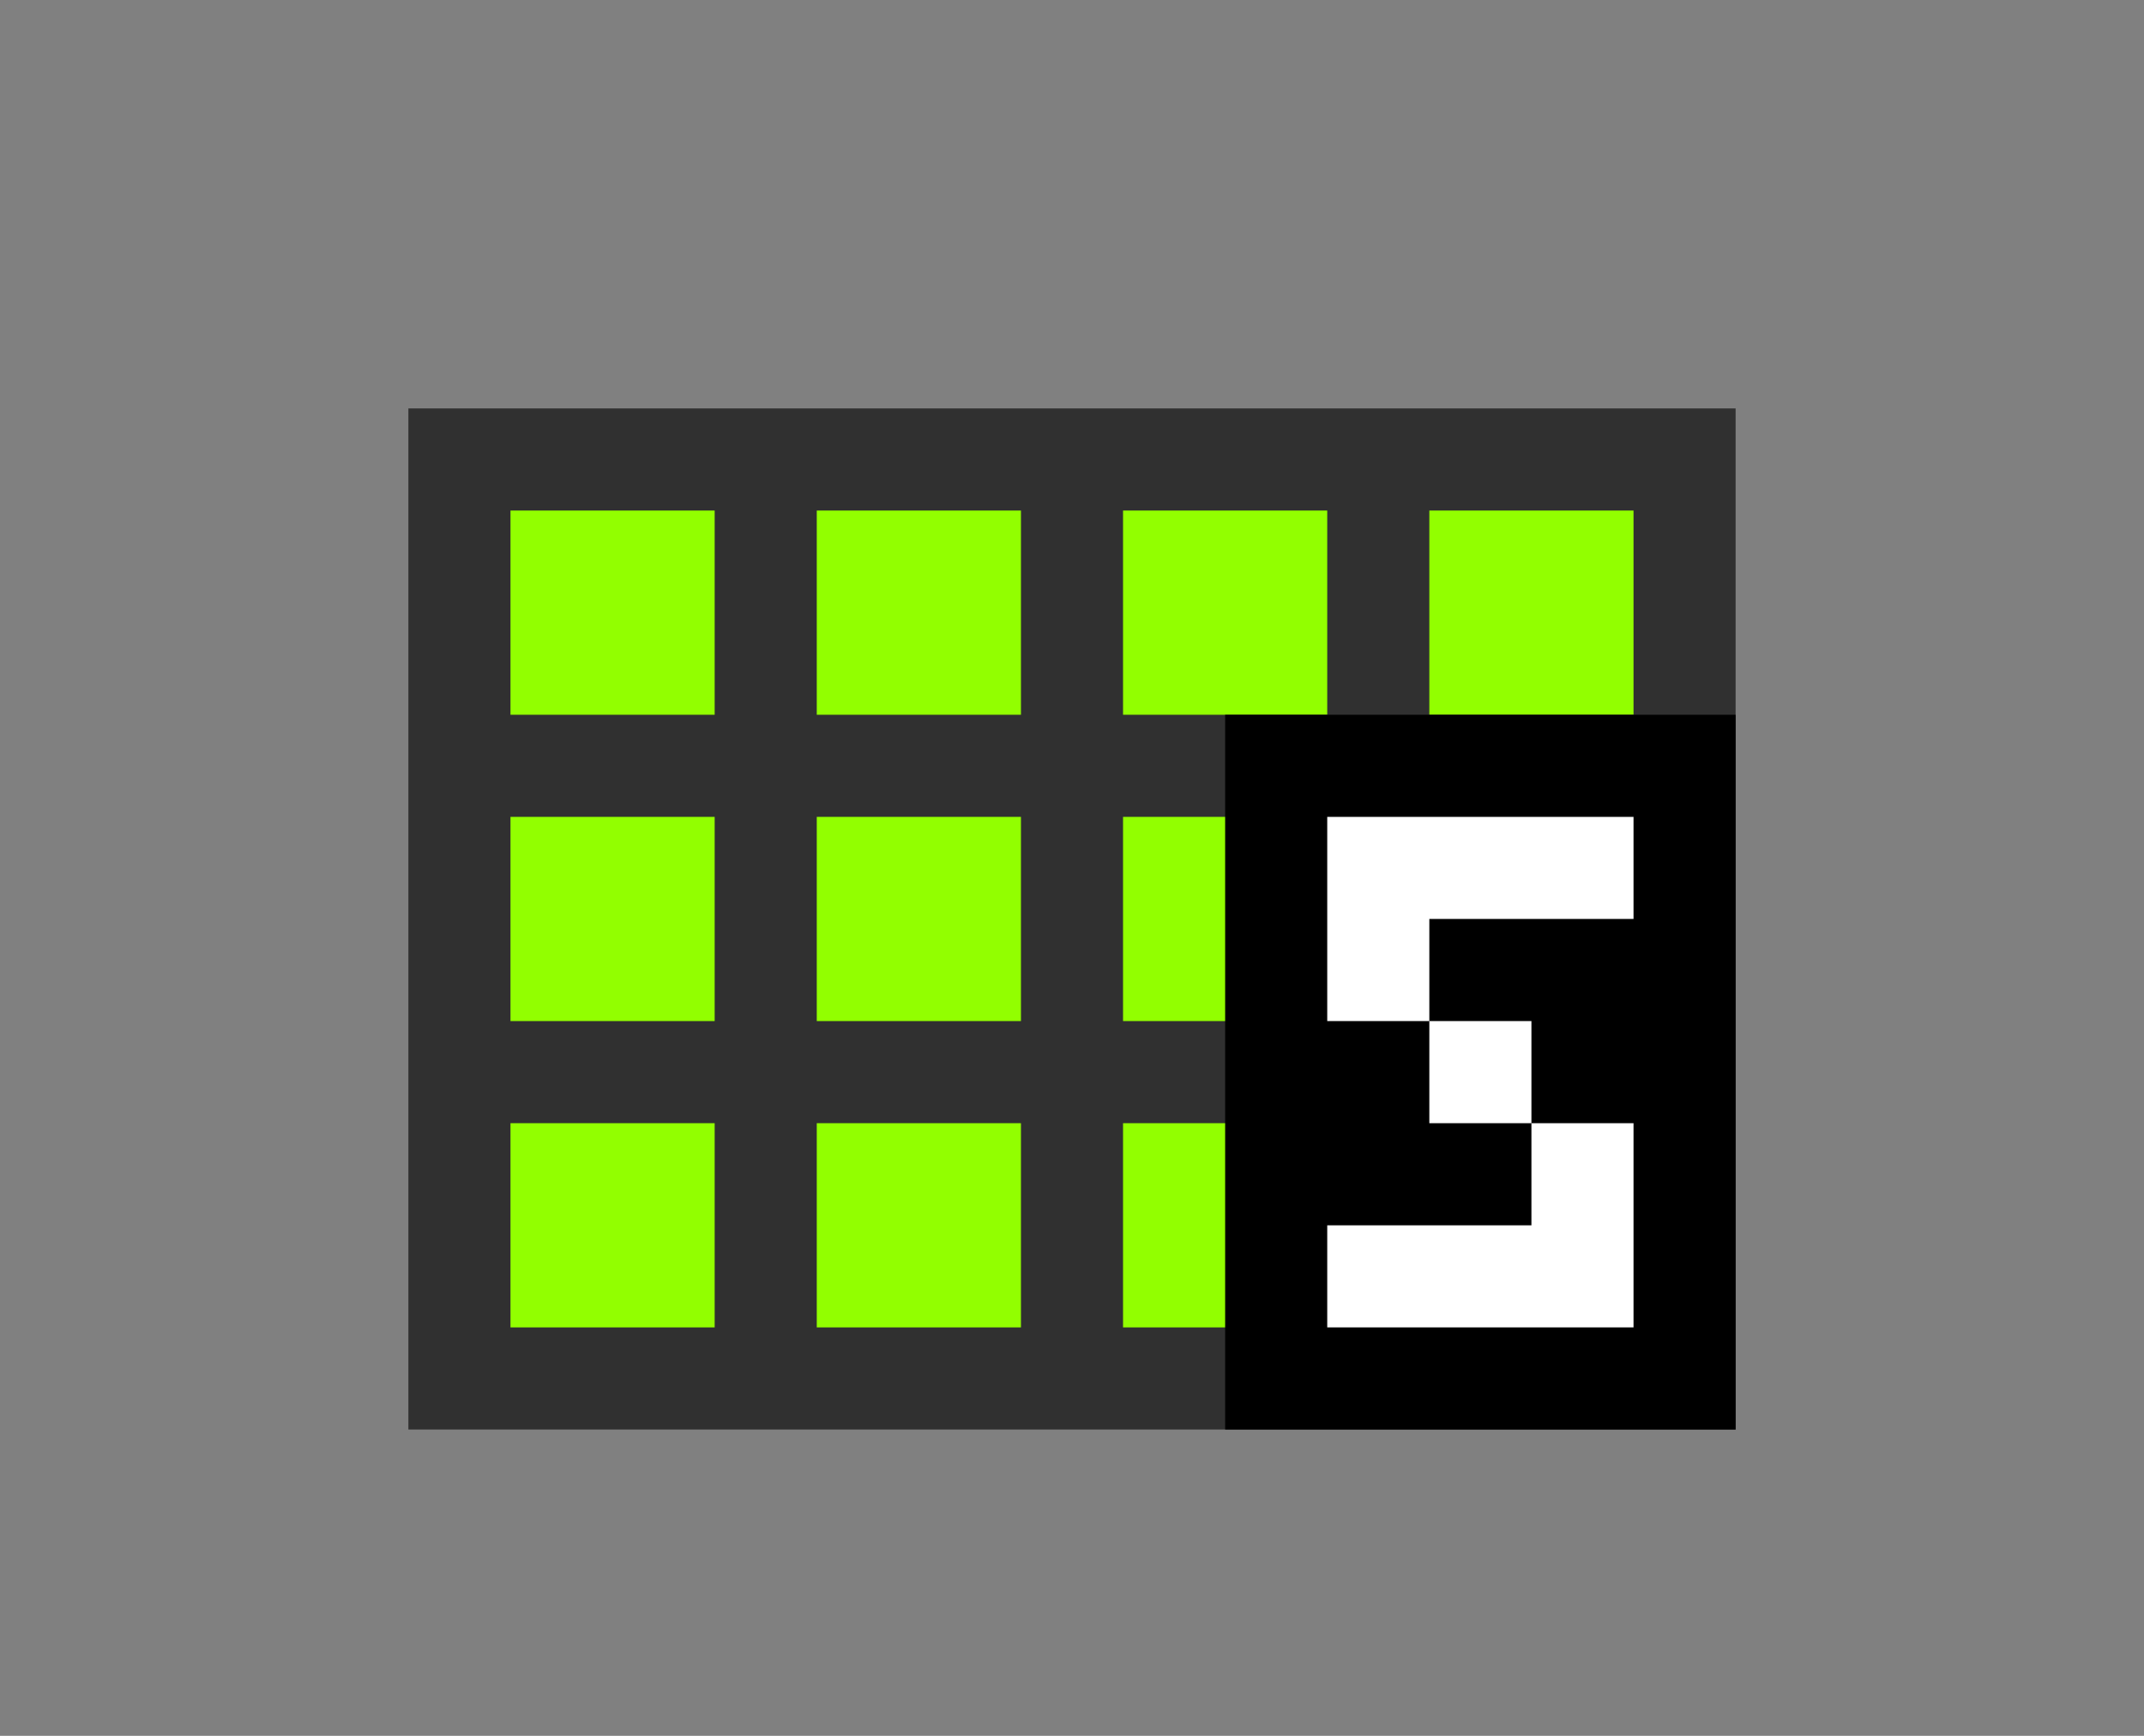 <?xml version="1.0" encoding="UTF-8" standalone="no"?>
<svg
   xmlns:dc="http://purl.org/dc/elements/1.1/"
   xmlns:cc="http://creativecommons.org/ns#"
   xmlns:rdf="http://www.w3.org/1999/02/22-rdf-syntax-ns#"
   xmlns:svg="http://www.w3.org/2000/svg"
   xmlns="http://www.w3.org/2000/svg"
   xml:space="preserve"
   style="enable-background:new 0 0 21 17;"
   viewBox="0 0 21 17"
   y="0px"
   x="0px"
   id="svg2"
   version="1.1"><rect x="0" y="0" width="21" height="17" fill="#808080" stroke="none"/><defs
     id="defs34" /><style
     id="style2"
     type="text/css">
	.st0{fill:#92FF00;stroke:#404040;stroke-width:2;stroke-linecap:square;stroke-miterlimit:1.5;}
	.st1{fill:#92FF00;}
	.st2{fill:none;stroke:#000000;stroke-width:2;stroke-linecap:square;stroke-miterlimit:1.5;}
	.st3{fill:#FFFFFF;}
</style><path
     id="rect7"
     d="M 5 5 L 5 7 L 7 7 L 7 5 L 5 5 z M 8 5 L 8 7 L 10 7 L 10 5 L 8 5 z M 11 5 L 11 7 L 13 7 L 13 5 L 11 5 z M 14 5 L 14 7 L 16 7 L 16 5 L 14 5 z M 5 8 L 5 10 L 7 10 L 7 8 L 5 8 z M 8 8 L 8 10 L 10 10 L 10 8 L 8 8 z M 11 8 L 11 10 L 13 10 L 13 8 L 11 8 z M 14 8 L 14 10 L 16 10 L 16 8 L 14 8 z M 5 11 L 5 13 L 7 13 L 7 11 L 5 11 z M 8 11 L 8 13 L 10 13 L 10 11 L 8 11 z M 11 11 L 11 13 L 13 13 L 13 11 L 11 11 z M 14 11 L 14 13 L 16 13 L 16 11 L 14 11 z "
     style="fill:#92ff00;stroke:#303030;stroke-width:2;stroke-linecap:square;stroke-miterlimit:1.5;stroke-opacity:1" /><rect
     id="rect9"
     x="5"
     y="5"
     class="st1"
     width="2"
     height="2"
     style="fill:#92ff00" /><rect
     id="rect13"
     x="8"
     y="5"
     class="st1"
     width="2"
     height="2"
     style="fill:#92ff00" /><rect
     id="rect17"
     x="11"
     y="5"
     class="st1"
     width="2"
     height="2"
     style="fill:#92ff00" /><rect
     id="rect21"
     x="14"
     y="5"
     class="st1"
     width="2"
     height="2"
     style="fill:#92ff00" /><rect
     id="rect25"
     x="5"
     y="8"
     class="st1"
     width="2"
     height="2"
     style="fill:#92ff00" /><rect
     id="rect29"
     x="8"
     y="8"
     class="st1"
     width="2"
     height="2"
     style="fill:#92ff00" /><rect
     id="rect33"
     x="11"
     y="8"
     class="st1"
     width="2"
     height="2"
     style="fill:#92ff00" /><rect
     id="rect37"
     x="14"
     y="8"
     class="st1"
     width="2"
     height="2"
     style="fill:#92ff00" /><rect
     id="rect41"
     x="5"
     y="11"
     class="st1"
     width="2"
     height="2"
     style="fill:#92ff00" /><rect
     id="rect45"
     x="8"
     y="11"
     class="st1"
     width="2"
     height="2"
     style="fill:#92ff00" /><rect
     id="rect49"
     x="11"
     y="11"
     class="st1"
     width="2"
     height="2"
     style="fill:#92ff00" /><rect
     id="rect53"
     x="14"
     y="11"
     class="st1"
     width="2"
     height="2"
     style="fill:#92ff00" /><g
     transform="translate(-7.589,1.426)"
     id="g876"><path
       style="fill:none;stroke:#000000;stroke-width:2;stroke-linecap:square;stroke-miterlimit:1.5"
       d="m 20.589,10.574 h 2 V 9.574 h 1 v 2 h -3 z m 1,-2 h 1 v 1 h -1 z m -1,-2 h 3 v 1 h -2 v 1 h -1 z"
       class="st2"
       id="path55" /><path
       style="fill:#ffffff"
       d="m 20.589,10.574 h 2 V 9.574 h 1 v 2 h -3 z m 1,-2 h 1 v 1 h -1 z m -1,-2 h 3 v 1 h -2 v 1 h -1 z"
       class="st3"
       id="path57" /></g></svg>
